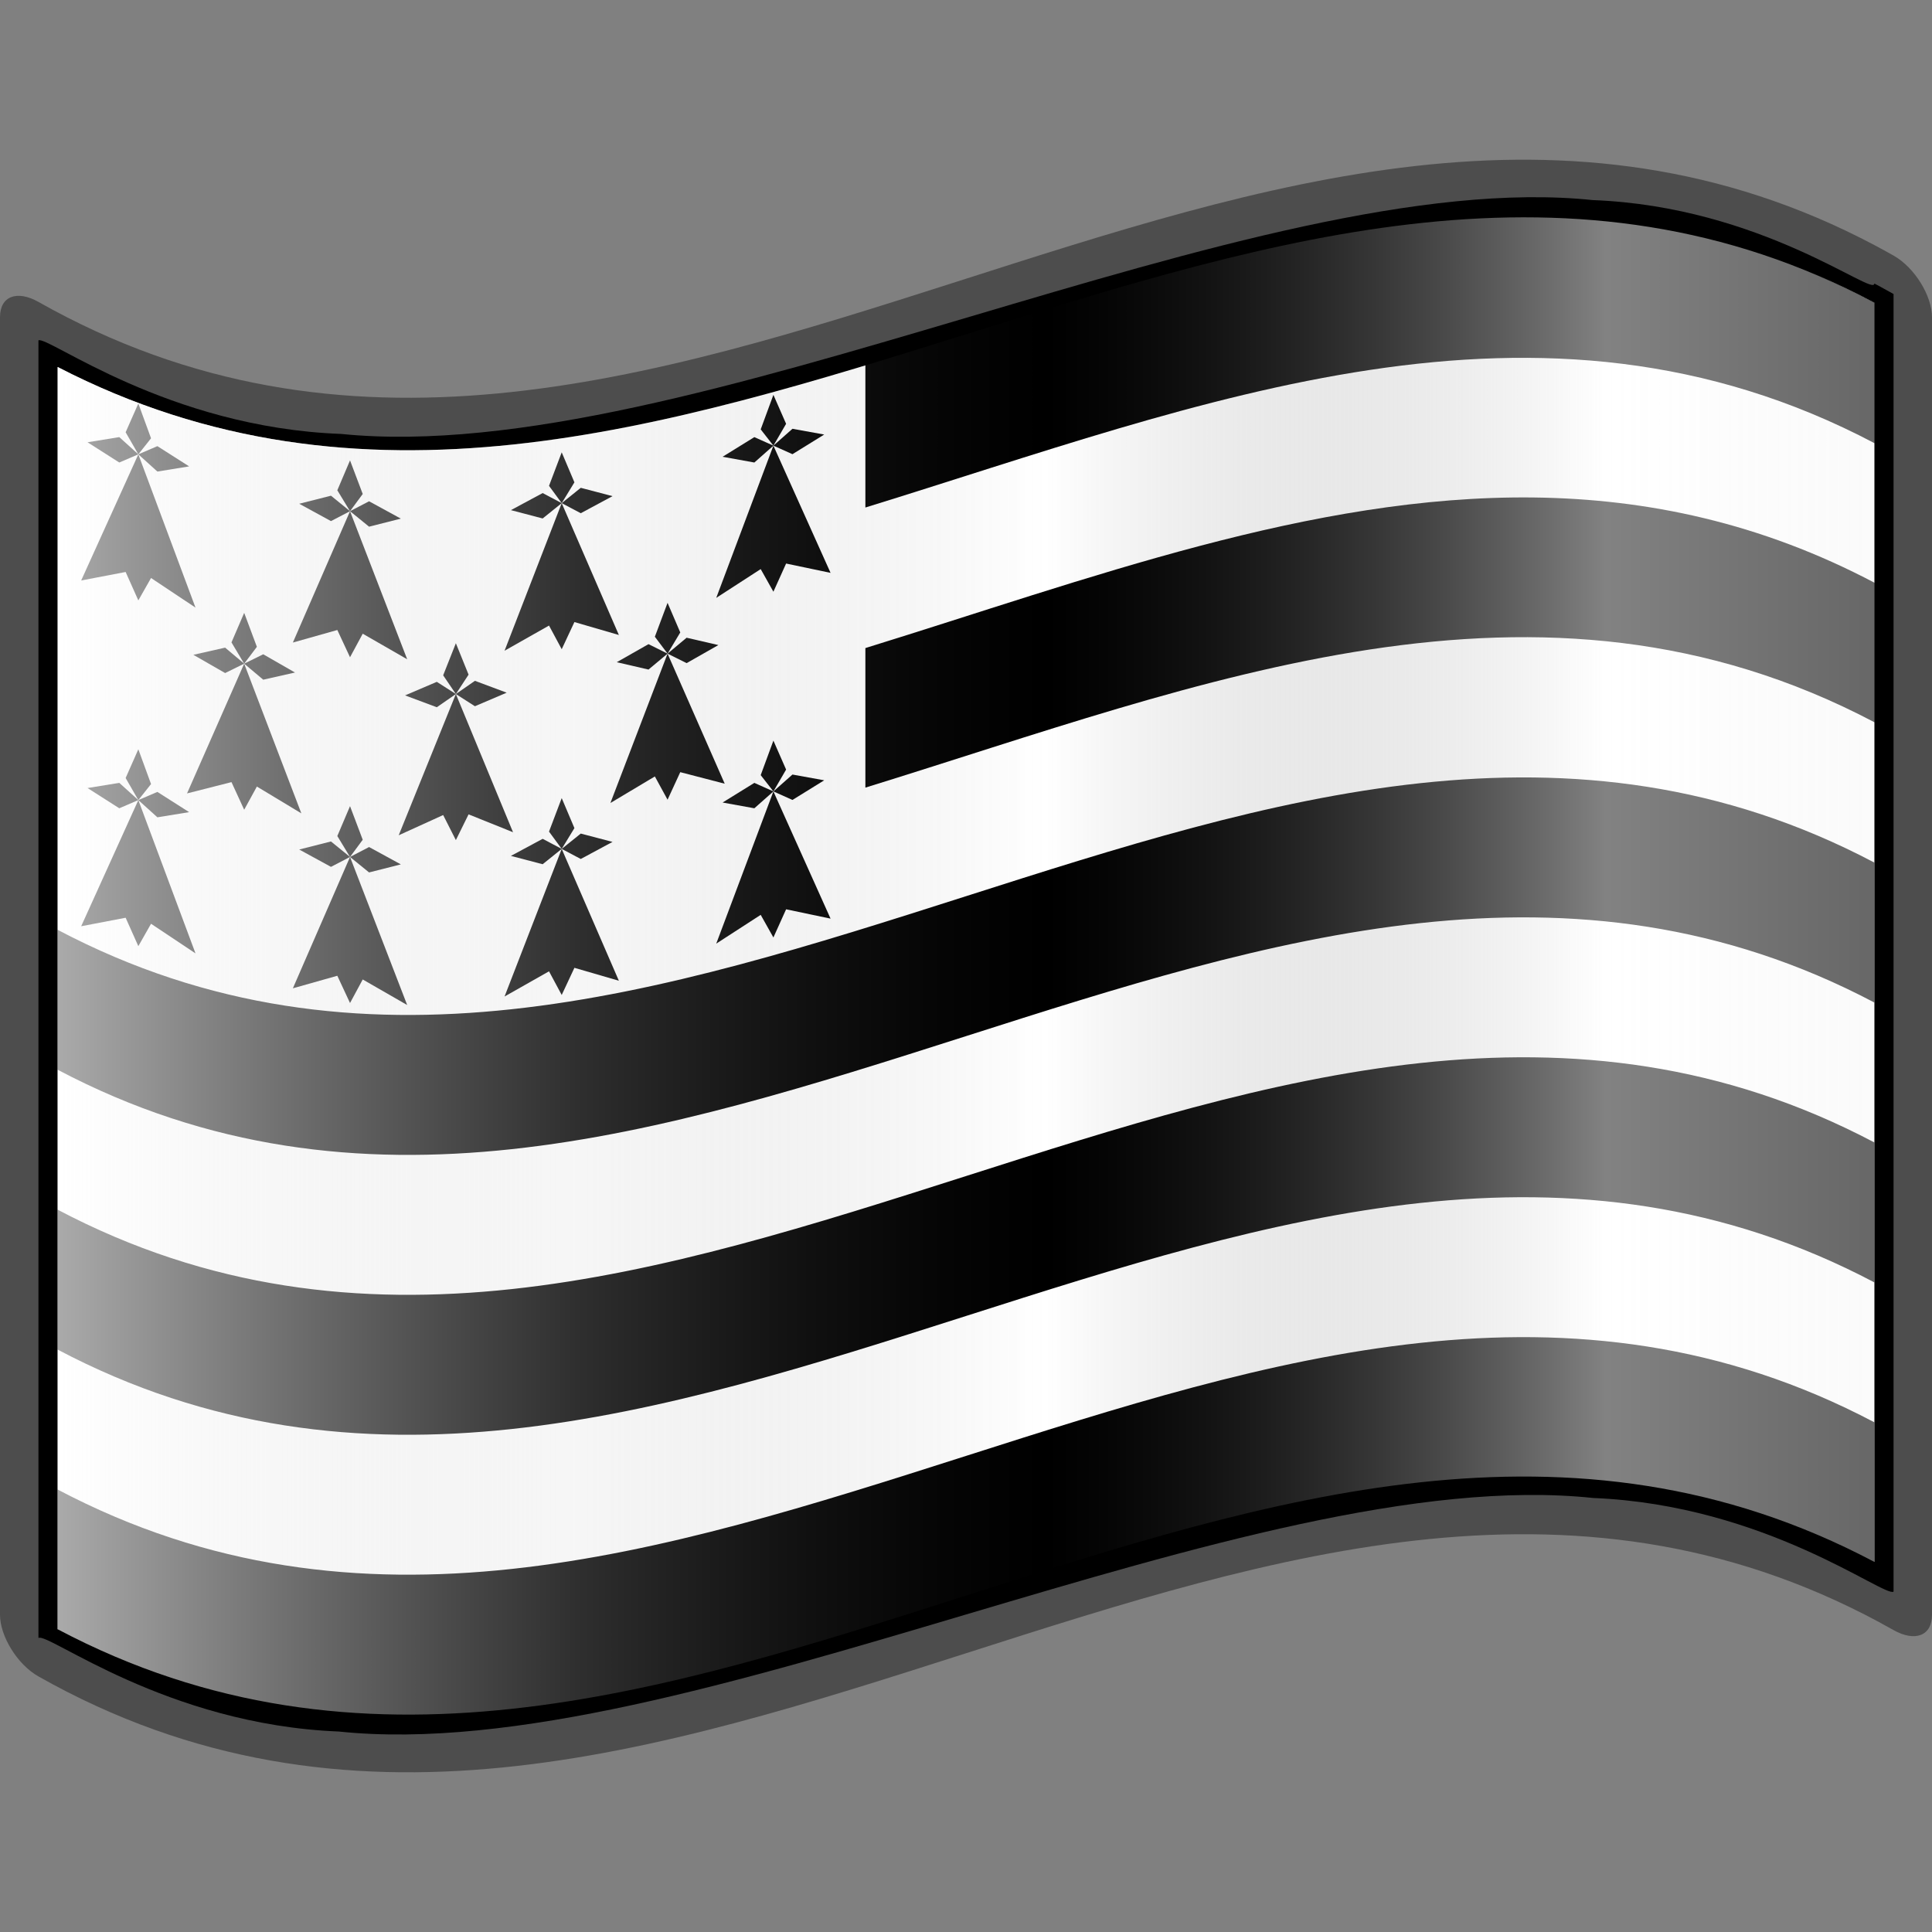 <?xml version="1.0" encoding="UTF-8" standalone="no"?>
<!-- Created with Inkscape (http://www.inkscape.org/) -->

<svg
   xmlns:a="http://ns.adobe.com/AdobeSVGViewerExtensions/3.0/"
   xmlns:dc="http://purl.org/dc/elements/1.1/"
   xmlns:cc="http://creativecommons.org/ns#"
   xmlns:rdf="http://www.w3.org/1999/02/22-rdf-syntax-ns#"
   xmlns:svg="http://www.w3.org/2000/svg"
   xmlns="http://www.w3.org/2000/svg"
   xmlns:xlink="http://www.w3.org/1999/xlink"
   xmlns:sodipodi="http://sodipodi.sourceforge.net/DTD/sodipodi-0.dtd"
   xmlns:inkscape="http://www.inkscape.org/namespaces/inkscape"
   version="1.0"
   width="48pt"
   height="48pt"
   viewBox="0 0 256 256"
   id="svg2"
   xml:space="preserve"
   sodipodi:version="0.32"
   inkscape:version="0.48.2 r9819"
   sodipodi:docname="GR1.svg"
   inkscape:output_extension="org.inkscape.output.svg.inkscape"><rect x="0" y="0" width="256" height="256" fill="#808080" stroke="none"/><sodipodi:namedview
   inkscape:window-height="705"
   inkscape:window-width="1366"
   inkscape:pageshadow="2"
   inkscape:pageopacity="0.0"
   guidetolerance="10.0"
   gridtolerance="10.0"
   objecttolerance="10.0"
   borderopacity="1.0"
   bordercolor="#666666"
   pagecolor="#ffffff"
   id="base"
   inkscape:zoom="7.7254312"
   inkscape:cx="19.848967"
   inkscape:cy="28.848811"
   inkscape:window-x="-4"
   inkscape:window-y="-4"
   inkscape:current-layer="svg2"
   showgrid="false"
   inkscape:window-maximized="1"><inkscape:grid
     type="xygrid"
     id="grid3072" /></sodipodi:namedview><defs
   id="defs271"><linearGradient
     x1="87.397"
     y1="141.973"
     x2="240.947"
     y2="141.973"
     id="XMLID_22_"
     gradientUnits="userSpaceOnUse"
     gradientTransform="matrix(1.568,0,0,1.568,-129.371,-94.568)">
								<stop
   style="stop-color:#ffffff;stop-opacity:0.667"
   offset="0"
   id="stop139" />
								
								<stop
   style="stop-color:#d7d7d7;stop-opacity:0.219"
   offset="0.241"
   id="stop143" />
								<stop
   style="stop-color:#4d4d4d;stop-opacity:0"
   offset="0.459"
   id="stop145" /><stop
   style="stop-color:#ffffff;stop-opacity:0.51"
   offset="0.719"
   id="stop3696" /><stop
   style="stop-color:#f2f2f2;stop-opacity:0.4"
   offset="0.874"
   id="stop2807" /><stop
   style="stop-color:#ffffff;stop-opacity:0.624"
   offset="1"
   id="stop3694" />
								
								
								<a:midPointStop
   style="stop-color:#E9E9EF"
   offset="0" />
								<a:midPointStop
   style="stop-color:#E9E9EF"
   offset="0.5" />
								<a:midPointStop
   style="stop-color:#B1B1C5"
   offset="0.157" />
								<a:midPointStop
   style="stop-color:#B1B1C5"
   offset="0.5" />
								<a:midPointStop
   style="stop-color:#CECEDB"
   offset="0.315" />
								<a:midPointStop
   style="stop-color:#CECEDB"
   offset="0.5" />
								<a:midPointStop
   style="stop-color:#FFFFFF"
   offset="0.65" />
								<a:midPointStop
   style="stop-color:#FFFFFF"
   offset="0.5" />
								<a:midPointStop
   style="stop-color:#CECEDB"
   offset="0.837" />
								<a:midPointStop
   style="stop-color:#CECEDB"
   offset="0.5" />
								<a:midPointStop
   style="stop-color:#FFFF66"
   offset="1" />
							</linearGradient><linearGradient
     x1="87.397"
     y1="141.973"
     x2="269.333"
     y2="141.973"
     id="linearGradient1945"
     xlink:href="#XMLID_22_"
     gradientUnits="userSpaceOnUse"
     gradientTransform="matrix(1.568,0,0,1.568,-129.371,-94.57)" /><linearGradient
     gradientTransform="matrix(1.568,0,0,1.568,-69.826,15.227)"
     gradientUnits="userSpaceOnUse"
     id="XMLID_17_"
     y2="112.305"
     x2="126.189"
     y1="39.618"
     x1="126.189">
								<stop
   id="stop18"
   offset="0"
   style="stop-color:#c200be;stop-opacity:1;" />
								<stop
   id="stop20"
   offset="0.195"
   style="stop-color:#c200be;stop-opacity:1;" />
								<stop
   id="stop22"
   offset="0.315"
   style="stop-color:#1000ae;stop-opacity:1;" />
								<stop
   id="stop24"
   offset="0.73"
   style="stop-color:#1000ae;stop-opacity:1;" />
								<stop
   id="stop26"
   offset="0.857"
   style="stop-color:#00dab6;stop-opacity:1;" />
								<stop
   id="stop28"
   offset="1"
   style="stop-color:#00dab6;stop-opacity:1;" />
								<a:midPointStop
   offset="0"
   style="stop-color:#CF0000" />
								<a:midPointStop
   offset="0.5"
   style="stop-color:#CF0000" />
								<a:midPointStop
   offset="0.157"
   style="stop-color:#7C0000" />
								<a:midPointStop
   offset="0.5"
   style="stop-color:#7C0000" />
								<a:midPointStop
   offset="0.315"
   style="stop-color:#CF0000" />
								<a:midPointStop
   offset="0.5"
   style="stop-color:#CF0000" />
								<a:midPointStop
   offset="0.65"
   style="stop-color:#B80000" />
								<a:midPointStop
   offset="0.5"
   style="stop-color:#B80000" />
								<a:midPointStop
   offset="0.837"
   style="stop-color:#CF0000" />
								<a:midPointStop
   offset="0.5"
   style="stop-color:#CF0000" />
								<a:midPointStop
   offset="1"
   style="stop-color:#FF0000" />
							</linearGradient><linearGradient
     inkscape:collect="always"
     xlink:href="#XMLID_17_"
     id="linearGradient7085"
     x1="133.179"
     y1="151.139"
     x2="132.624"
     y2="123.214"
     gradientUnits="userSpaceOnUse" /><linearGradient
     inkscape:collect="always"
     xlink:href="#XMLID_17_"
     id="linearGradient2529"
     gradientUnits="userSpaceOnUse"
     x1="133.179"
     y1="151.139"
     x2="132.624"
     y2="123.214" /><linearGradient
     inkscape:collect="always"
     xlink:href="#XMLID_22_"
     id="linearGradient3010"
     gradientUnits="userSpaceOnUse"
     gradientTransform="matrix(1.568,0,0,1.568,-129.371,-94.57)"
     x1="87.397"
     y1="141.973"
     x2="269.333"
     y2="141.973" /></defs>
	
		
	<g
   style="display:inline"
   id="layer2" /><g
   id="g2960"
   inkscape:label="ombre"
   style="display:inline"
   sodipodi:insensitive="true"><path
     id="path5924"
     style="fill:url(#linearGradient1945)"
     d="M 248.36,206.96 C 168.12,164.508 87.88,258.337 7.64,215.885 C 7.64,160.271 7.64,104.247 7.64,48.631 C 87.982,90.163 169.345,-2.031 248.36,40.115 C 248.36,95.73 248.36,151.345 248.36,206.96 z "
     sodipodi:nodetypes="ccccc" /></g>



<polyline
   style="fill:none"
   points="0,256 0,0 256,0 256,256 "
   id="_x3C_Slice_x3E_" /><path
   inkscape:connector-curvature="0"
   d="M 248.361,32.472 C 167.272,-10.43 86.183,85.849 5.095,40.005 2.281,38.417 1.8e-5,39.213 1.8e-5,42.03 c 0,57.313 0,114.628 0,171.941 0,2.811 2.281,6.578 5.095,8.165 81.936,46.325 163.874,-52.464 245.81,-6.14 2.814,1.587 5.095,0.792 5.095,-2.025 0,-57.313 0,-114.628 0,-171.941 0,-2.811 -2.281,-6.578 -5.095,-8.165 -0.848,-0.479 -1.696,-0.943 -2.544,-1.392 z"
   style="fill:#4d4d4d;fill-opacity:1"
   id="path15" /><path
   inkscape:connector-curvature="0"
   d="m 248.361,37.567 c 0,1.854 -14.892,-10.205 -37.309,-11.054 -22.416,-2.352 -52.355,6.506 -82.452,15.427 C 98.502,50.839 68.251,59.83 45.21,57.499 22.17,56.646 6.343,44.472 5.095,45.1 c 0,4.876 0,167.063 0,171.941 1.235,-0.802 16.907,11.481 39.798,12.395 22.89,2.399 52.999,-6.569 83.108,-15.508 30.109,-8.929 60.218,-17.856 83.108,-15.437 22.891,0.932 38.563,13.211 39.797,12.409 0,-4.878 0,-167.065 0,-171.941 -1.274,-0.723 -2.544,-1.392 -2.544,-1.392 z"
   style="fill:#000000;fill-opacity:1"
   id="path30" /><path
   id="path3022"
   style="fill:#ffffff"
   d="m 248.36,206.96 c -80.24,-42.452 -160.48,51.377 -240.72,8.925 0,-55.615 0,-111.639 0,-167.254 80.341,41.532 161.705,-50.662 240.72,-8.516 0,55.615 0,111.23 0,166.845 z"
   sodipodi:nodetypes="ccccc"
   inkscape:connector-curvature="0" /><g
   id="g3024"
   style="fill:#000000"><path
     sodipodi:nodetypes="ccccc"
     id="path45"
     style="fill:#000000;fill-opacity:1"
     d="m 248.361,169.922 c -80.24,-42.356 -160.479,51.262 -240.718,8.91 0,-55.489 0,36.947 0,-18.542 80.239,42.353 160.479,-51.266 240.718,-8.91 0,55.489 0,-36.947 0,18.542 z"
     inkscape:connector-curvature="0" /><path
     inkscape:connector-curvature="0"
     d="M 248.361,132.839 C 168.12,90.483 87.882,184.102 7.643,141.749 c 0,-55.489 0,36.947 0,-18.542 80.239,42.353 160.479,-51.266 240.718,-8.91 0,55.489 0,-36.947 0,18.542 z"
     style="fill:#000000;fill-opacity:1"
     id="path3791"
     sodipodi:nodetypes="ccccc" /><path
     inkscape:connector-curvature="0"
     id="path3793"
     d="M 203.2,65.919 C 173.704,65.578 144.167,76.757 114.667,85.873 l 0,18.491 C 159.248,90.598 203.832,72.192 248.4,95.718 l 0,-18.491 C 233.355,69.285 218.245,66.093 203.2,65.919 z"
     style="fill:#000000;fill-opacity:1" /><path
     inkscape:connector-curvature="0"
     id="path3795"
     d="m 203.2,27.827 c -29.496,-0.34 -59.033,10.447 -88.533,19.564 l 0,19.858 C 159.247,53.503 203.834,35.21 248.4,58.735 l 0,-18.624 C 233.355,32.169 218.245,28.001 203.2,27.827 z"
     style="fill:#000000;fill-opacity:1"
     sodipodi:nodetypes="sccccs" /><path
     inkscape:connector-curvature="0"
     d="m 248.361,208.175 c -80.24,-42.356 -160.479,51.067 -240.718,8.715 0,-55.489 0,35.971 0,-19.518 80.239,42.353 160.479,-51.266 240.718,-8.91 0,55.489 0,-35.775 0,19.713 z"
     style="fill:#000000;fill-opacity:1"
     id="path3018"
     sodipodi:nodetypes="ccccc" /></g><g
   transform="matrix(0.187,-0.005,0,0.187,4.305,62.141)"
   id="g3025"><use
     height="1052.362"
     width="744.094"
     id="use16"
     y="-122.5"
     x="-225"
     xlink:href="#ermine"
     inkscape:transform-center-x="8.9994756"
     inkscape:transform-center-y="-7.7048948"
     transform="matrix(1,0.264,0,1,0,-73.171)" /><use
     height="1052.362"
     width="744.094"
     id="use18"
     y="-122.5"
     x="-75"
     xlink:href="#ermine"
     inkscape:transform-center-x="2.3328089"
     inkscape:transform-center-y="-5.1049895"
     transform="matrix(1,0.173,0,1,0,-47.994)" /><use
     height="1052.362"
     width="744.094"
     id="use20"
     y="-122.5"
     x="75"
     xlink:href="#ermine"
     inkscape:transform-center-x="-4.3338578"
     inkscape:transform-center-y="-5.372604"
     transform="matrix(1,-0.111,0,1,0,30.866)" /><use
     height="1052.362"
     width="744.094"
     id="use22"
     y="-122.5"
     x="225"
     xlink:href="#ermine"
     inkscape:transform-center-x="-11.000524"
     inkscape:transform-center-y="-7.1141156"
     transform="matrix(1,-0.192,0,1,0,53.315)" /><use
     height="1052.362"
     width="744.094"
     y="0"
     id="use24"
     x="-150"
     xlink:href="#ermine"
     inkscape:transform-center-x="5.6661423"
     transform="matrix(1,0.201,0,1,0,-55.681)"
     inkscape:transform-center-y="-1.0810663" /><g
     style="fill:#000000"
     id="ermine"><use
       height="1052.362"
       width="744.094"
       y="0"
       x="0"
       id="use27"
       transform="matrix(0,-1,1,0,132.5,467.5)"
       xlink:href="#s" /><path
       inkscape:connector-curvature="0"
       d="m 300,167.5 -9,-13.5 9,-22.5 9,22.5 z"
       id="s" /><use
       height="1052.362"
       width="744.094"
       y="0"
       x="0"
       id="use30"
       transform="matrix(0,1,-1,0,467.5,-132.5)"
       xlink:href="#s" /><path
       inkscape:connector-curvature="0"
       id="path32"
       d="m 300,167.5 40.5,99 -31.5,-13.5 -9,18 -9,-18 -31.5,13.5 z" /></g><use
     height="1052.362"
     width="744.094"
     y="0"
     id="use34"
     x="150"
     xlink:href="#ermine"
     inkscape:transform-center-x="-7.6671911"
     inkscape:transform-center-y="-0.59565299"
     transform="matrix(1,-0.142,0,1,0,39.285)" /><use
     height="1052.362"
     width="744.094"
     id="use36"
     y="122.5"
     x="-225"
     xlink:href="#ermine"
     inkscape:transform-center-x="8.9994756"
     inkscape:transform-center-y="3.1839942"
     transform="matrix(1,0.264,0,1,0,-73.171)" /><use
     height="1052.362"
     width="744.094"
     id="use38"
     y="122.5"
     x="-75"
     xlink:href="#ermine"
     inkscape:transform-center-x="2.3328089"
     inkscape:transform-center-y="5.7838994"
     transform="matrix(1,0.173,0,1,0,-47.994)" /><use
     height="1052.362"
     width="744.094"
     id="use40"
     y="122.5"
     x="75"
     xlink:href="#ermine"
     inkscape:transform-center-x="-4.3338578"
     inkscape:transform-center-y="5.516285"
     transform="matrix(1,-0.111,0,1,0,30.866)" /><use
     height="1052.362"
     width="744.094"
     id="use42"
     y="122.5"
     x="225"
     xlink:href="#ermine"
     inkscape:transform-center-x="-11.000524"
     inkscape:transform-center-y="3.7747733"
     transform="matrix(1,-0.192,0,1,0,53.315)" /></g><path
   inkscape:connector-curvature="0"
   sodipodi:nodetypes="ccccc"
   d="m 248.36,206.96 c -80.24,-42.452 -160.48,51.377 -240.72,8.925 0,-55.615 0,-111.639 0,-167.254 80.341,41.532 161.705,-50.662 240.72,-8.516 0,55.615 0,111.23 0,166.845 z"
   style="fill:url(#linearGradient3010)"
   id="path2742" /></svg>